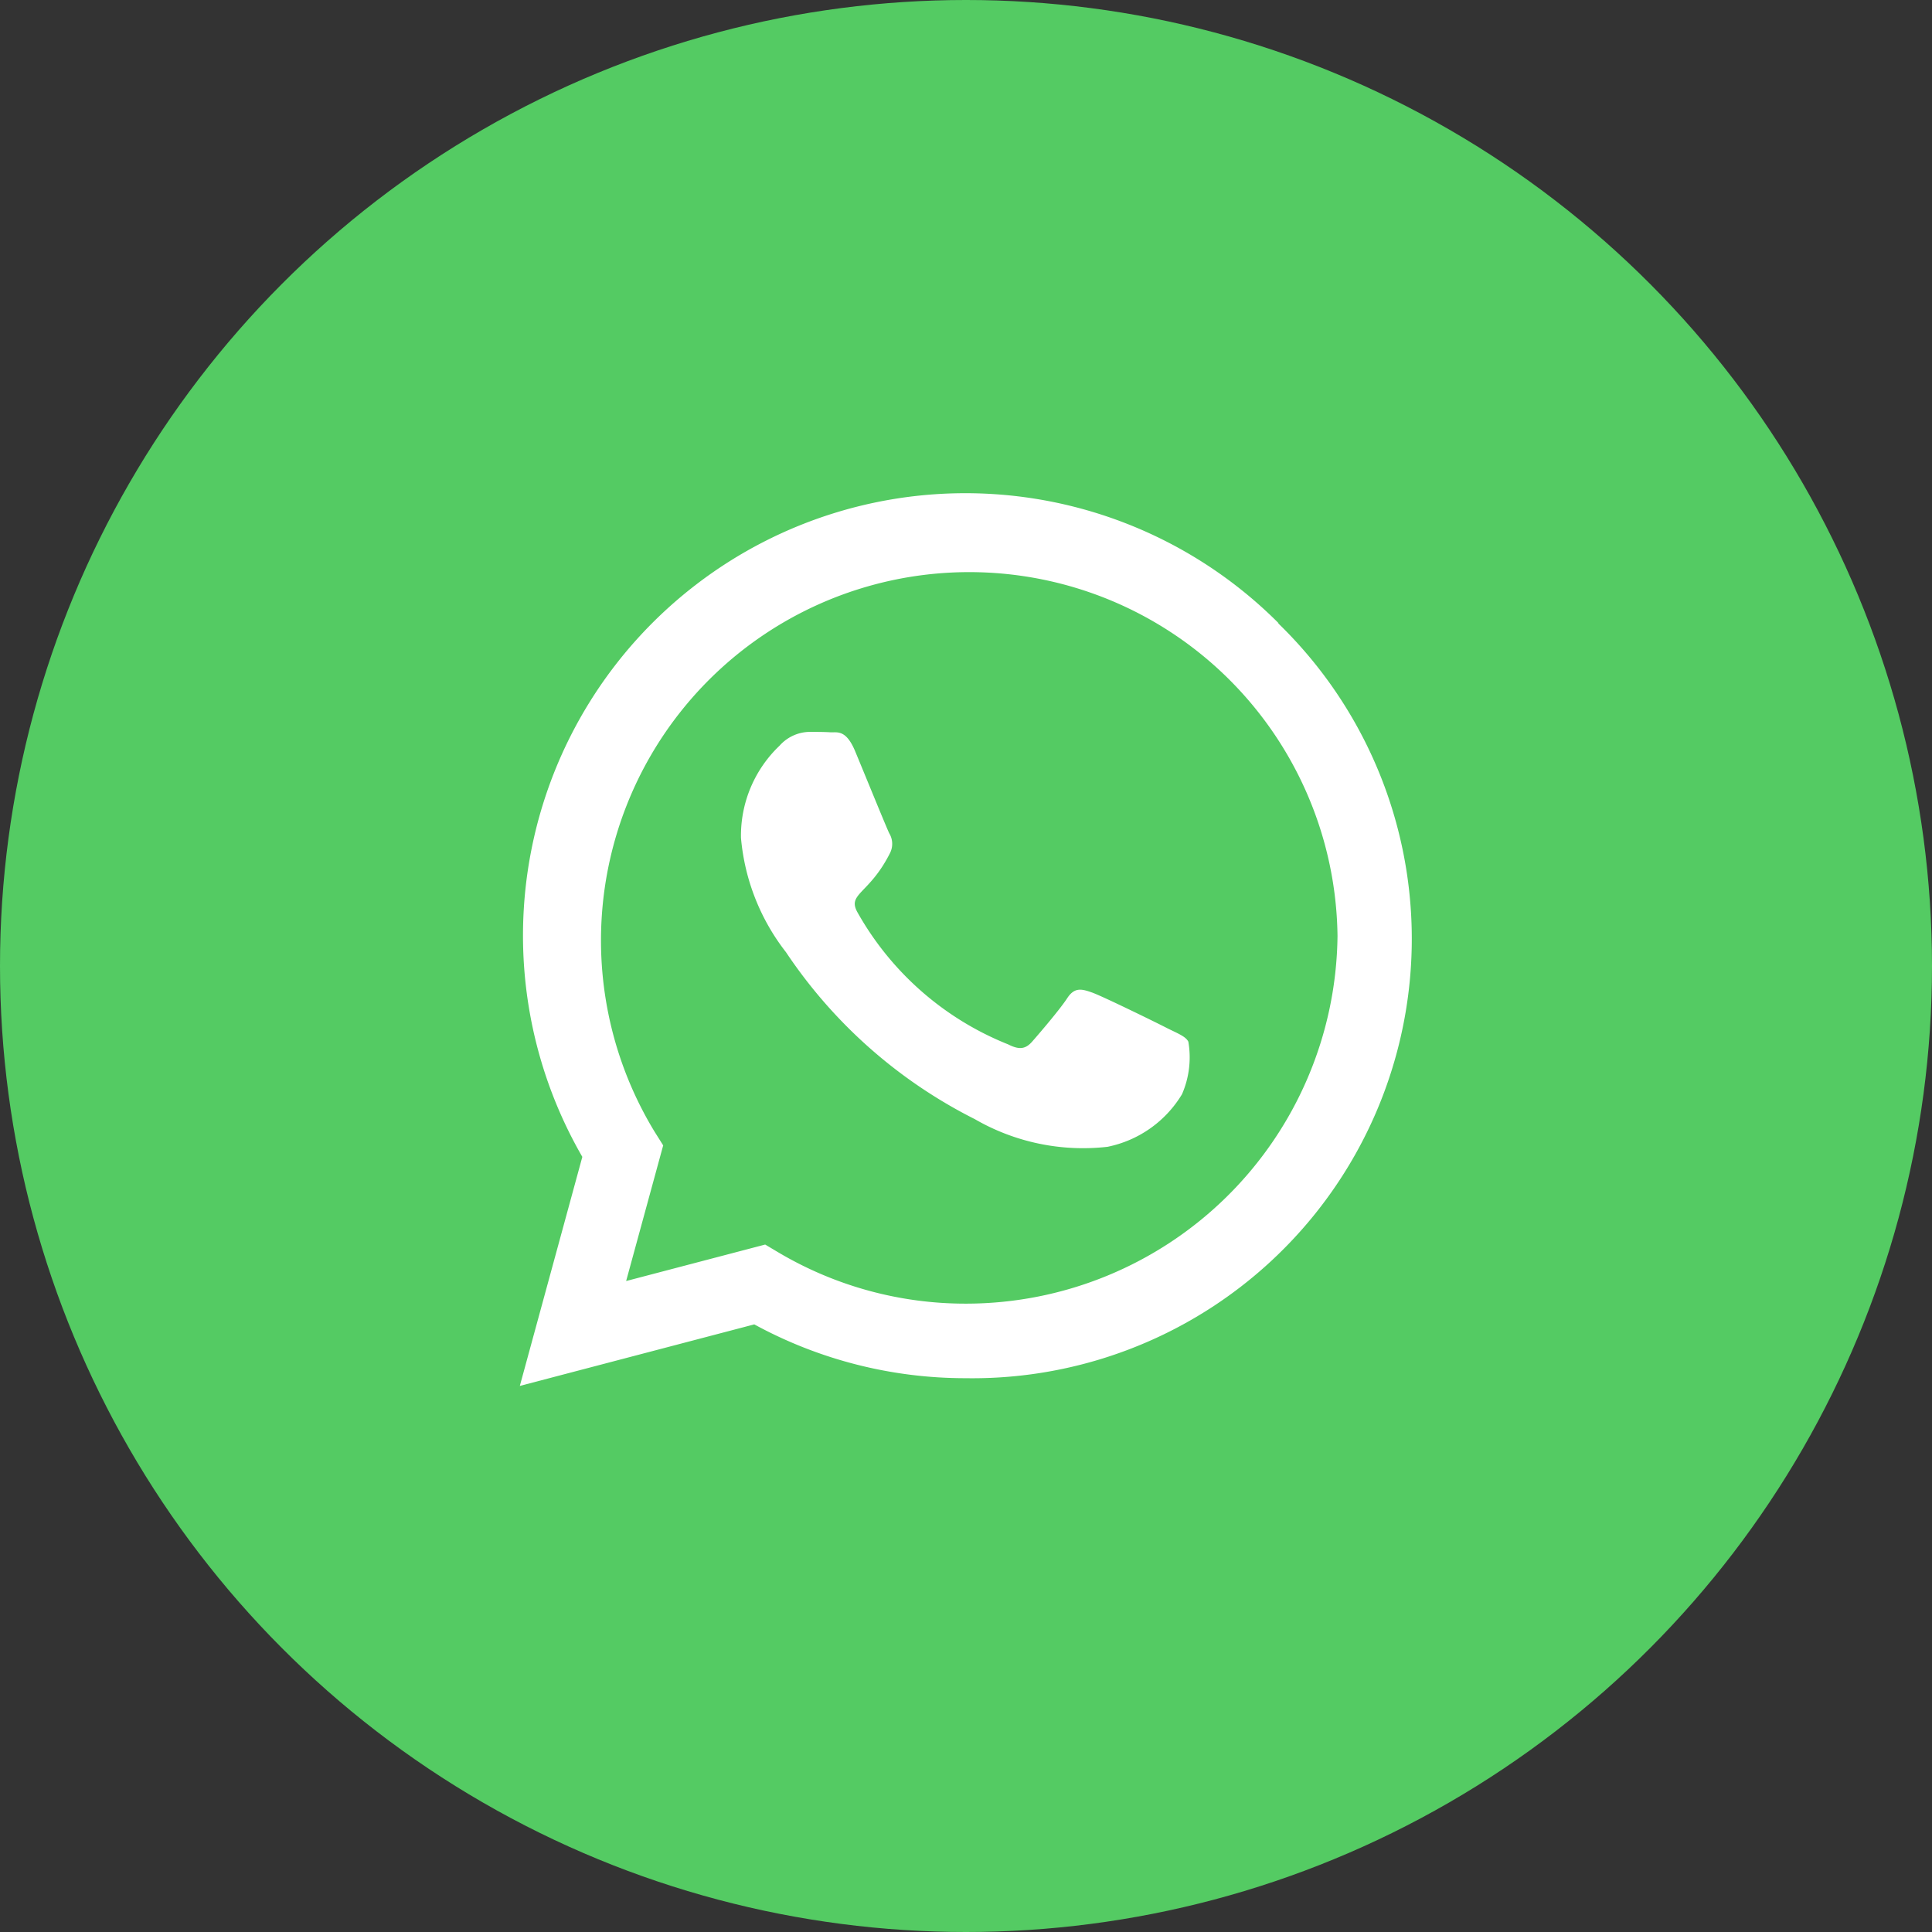 <svg xmlns="http://www.w3.org/2000/svg" width="34" height="34" viewBox="0 0 34 34"><rect x="0" y="0" width="34" height="34" fill="#333333" stroke="none"/><g transform="translate(-735.5 -3927)"><g transform="translate(198.5 9)"><circle cx="17" cy="17" r="17" transform="translate(537 3918)" fill="#54cb63"/></g><path d="M13.353,34.282A7.785,7.785,0,0,0,1.1,43.674L0,47.705l4.126-1.083a7.759,7.759,0,0,0,3.719.947h0a7.733,7.733,0,0,0,5.5-13.286Zm-5.5,11.975a6.457,6.457,0,0,1-3.3-.9l-.235-.14-2.447.642.652-2.387-.154-.245a6.481,6.481,0,1,1,12.021-3.439A6.541,6.541,0,0,1,7.849,46.257ZM11.4,41.413c-.193-.1-1.15-.568-1.329-.631s-.308-.1-.438.1-.5.631-.617.764-.228.147-.421.049a5.293,5.293,0,0,1-2.647-2.314c-.2-.344.2-.319.571-1.062a.36.36,0,0,0-.018-.34c-.049-.1-.438-1.055-.6-1.444s-.319-.326-.438-.333-.242-.007-.372-.007a.72.72,0,0,0-.519.242,2.185,2.185,0,0,0-.68,1.623,3.81,3.81,0,0,0,.792,2.012,8.69,8.69,0,0,0,3.323,2.938,3.805,3.805,0,0,0,2.335.487,1.992,1.992,0,0,0,1.311-.925,1.626,1.626,0,0,0,.112-.925C11.719,41.556,11.59,41.507,11.4,41.413Z" transform="translate(744.648 3903.685)" fill="#fff"/></g></svg>